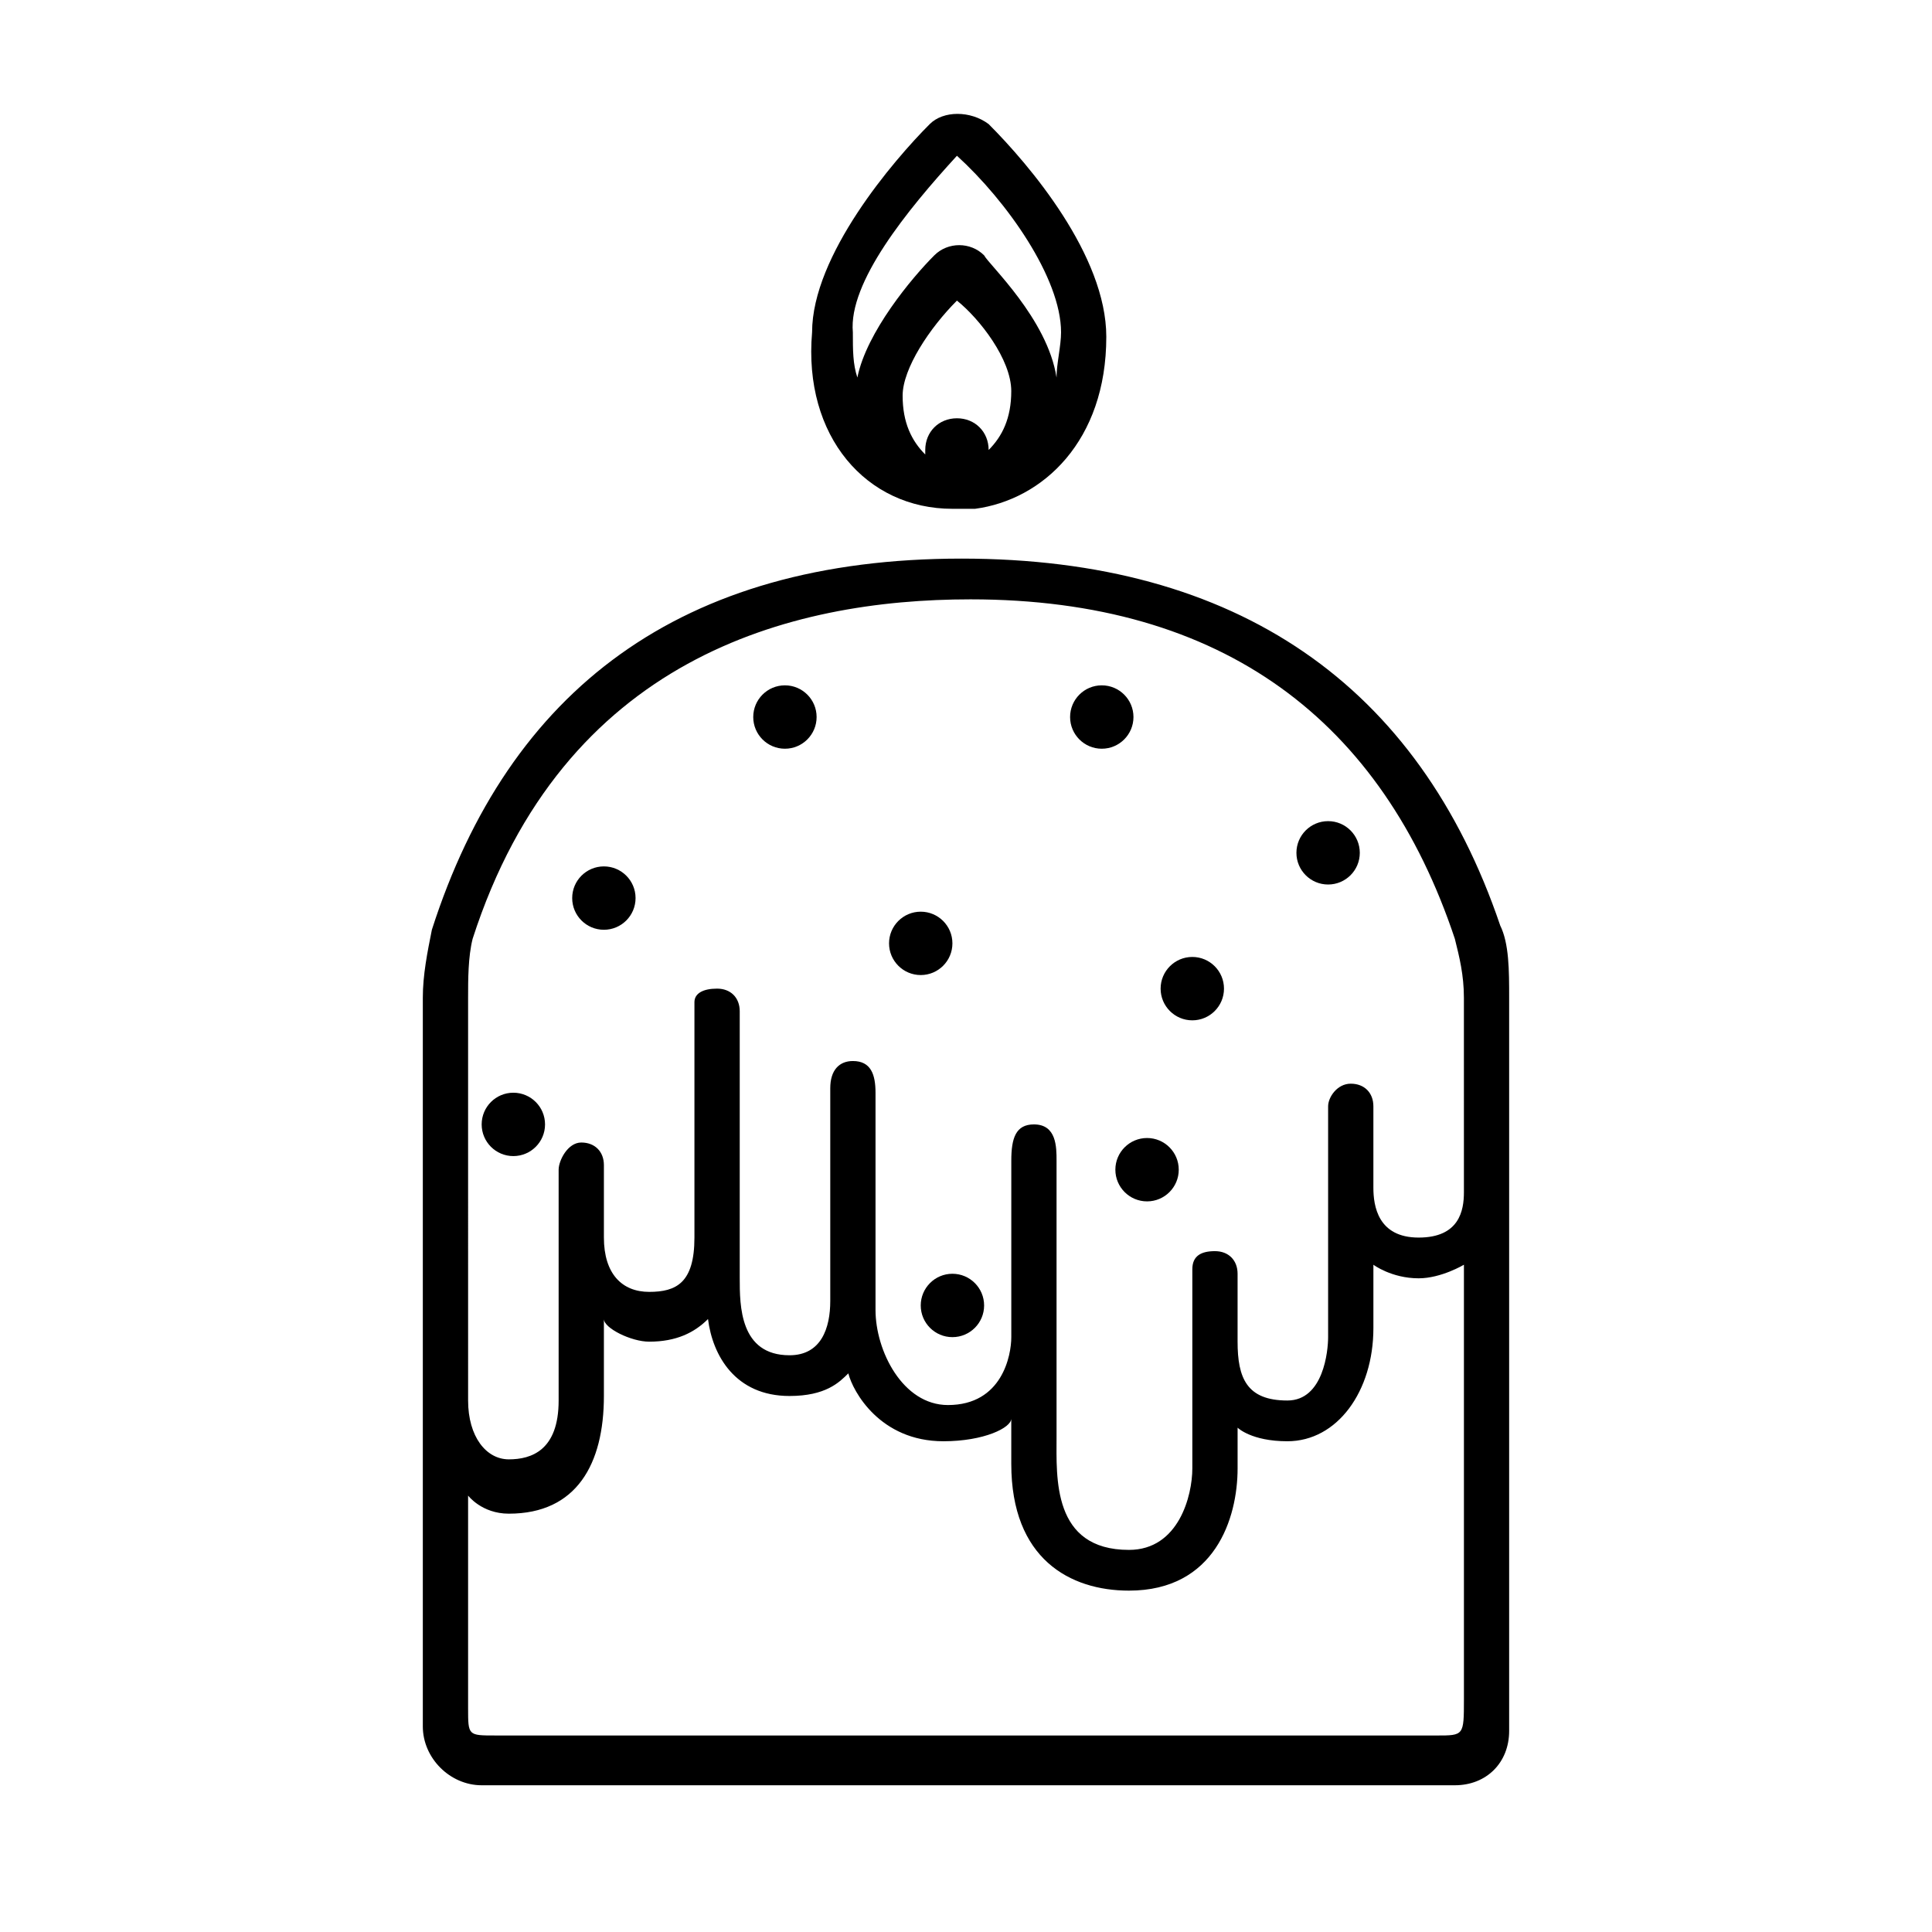 <?xml version="1.0" encoding="UTF-8"?>
<!-- The Best Svg Icon site in the world: iconSvg.co, Visit us! https://iconsvg.co -->
<svg fill="#000000" width="800px" height="800px" version="1.1" viewBox="144 144 512 512" xmlns="http://www.w3.org/2000/svg">
 <g>
  <path d="m541.55 389.2c-21.594-63.574-69.574-97.164-142.75-97.164-74.371 0-119.95 34.785-140.35 98.363-1.199 5.996-2.398 11.996-2.398 17.992v193.13c0 8.398 7.199 15.594 15.594 15.594h257.9c8.398 0 14.395-5.996 14.395-14.395v-194.32c0-7.199 0-14.398-2.398-19.195zm-273.5 19.191c0-4.797 0-10.797 1.199-15.594 23.992-74.371 83.969-89.965 131.95-89.965 67.176 0 109.16 32.387 128.35 89.965 1.199 4.797 2.398 9.598 2.398 15.594l0.004 51.582c0 4.797-1.199 11.996-11.996 11.996s-11.996-8.398-11.996-13.195v-21.59c0-3.598-2.398-5.996-5.996-5.996-3.602-0.004-6 3.594-6 5.992v61.176c0 3.598-1.199 16.793-10.797 16.793-10.797 0-13.195-5.996-13.195-15.594v-17.992c0-3.598-2.398-5.996-5.996-5.996s-5.996 1.199-5.996 4.797v52.781c0 7.199-3.598 21.594-16.793 21.594-20.391 0-19.191-19.191-19.191-29.988v-73.172c0-3.598 0-9.598-5.996-9.598-4.797 0-5.996 3.598-5.996 9.598v46.781c0 4.797-2.398 17.992-16.793 17.992-11.996 0-19.191-14.395-19.191-25.191v-57.578c0-4.797-1.199-8.398-5.996-8.398-3.598 0-5.996 2.398-5.996 7.199v56.379c0 7.199-2.398 14.395-10.797 14.395-13.195 0-13.195-13.195-13.195-20.391v-7.199-1.199-62.375c0-3.598-2.398-5.996-5.996-5.996-3.609-0.004-6.008 1.195-6.008 3.594v62.375c0 11.996-4.797 14.395-11.996 14.395s-11.996-4.797-11.996-14.395v-19.191c0-3.598-2.398-5.996-5.996-5.996-3.602 0-6 4.797-6 7.195v61.176c0 13.195-7.199 15.594-13.195 15.594s-10.797-5.996-10.797-15.594zm256.7 195.53h-249.5c-7.199 0-7.199 0-7.199-7.199v-56.379s3.598 4.797 10.797 4.797c17.992 0 25.191-13.195 25.191-31.188v-20.391c0 2.398 7.199 5.996 11.996 5.996 7.199 0 11.996-2.398 15.594-5.996 1.199 9.598 7.199 20.391 21.594 20.391 9.598 0 13.195-3.598 15.594-5.996 1.199 4.797 8.398 17.992 25.191 17.992 10.797 0 17.992-3.598 17.992-5.996v11.996c0 25.191 15.594 33.586 31.188 33.586 22.793 0 28.789-19.191 28.789-32.387v-10.797s3.598 3.598 13.195 3.598c13.195 0 22.793-13.195 22.793-29.988v-16.793s4.797 3.598 11.996 3.598c5.996 0 11.996-3.598 11.996-3.598v115.16c-0.004 9.598-0.004 9.598-7.203 9.598z"/>
  <path d="m396.4 278.84h5.996c17.992-2.398 34.785-17.992 34.785-45.582 0-21.594-20.391-45.582-31.188-56.379-4.797-3.598-11.996-3.598-15.594 0-9.598 9.598-31.188 34.785-31.188 55.18-2.394 27.59 14.398 46.781 37.188 46.781zm9.598-15.594c0-4.797-3.598-8.398-8.398-8.398-4.797 0-8.398 3.598-8.398 8.398v1.199c-3.598-3.598-5.996-8.398-5.996-15.594 0-7.199 7.199-17.992 14.395-25.191 6 4.801 14.395 15.594 14.395 23.992 0 7.195-2.398 11.996-5.996 15.594zm-8.398-77.969c13.195 11.996 27.59 32.387 27.59 46.781 0 3.598-1.199 8.398-1.199 11.996-2.398-15.594-17.992-29.988-19.191-32.387-3.598-3.598-9.598-3.598-13.195 0-5.996 5.996-17.992 20.391-20.391 32.387-1.199-3.598-1.199-7.199-1.199-11.996-1.203-13.195 14.395-32.387 27.586-46.781z"/>
  <path d="m288.44 441.98c0 4.637-3.762 8.395-8.398 8.395s-8.395-3.758-8.395-8.395c0-4.641 3.758-8.398 8.395-8.398s8.398 3.758 8.398 8.398"/>
  <path d="m312.43 382c0 4.641-3.758 8.398-8.395 8.398-4.637 0-8.398-3.758-8.398-8.398 0-4.637 3.762-8.395 8.398-8.395 4.637 0 8.395 3.758 8.395 8.395"/>
  <path d="m360.41 334.02c0 4.637-3.762 8.398-8.398 8.398s-8.395-3.762-8.395-8.398c0-4.637 3.758-8.398 8.395-8.398s8.398 3.762 8.398 8.398"/>
  <path d="m396.4 394c0 4.637-3.758 8.398-8.395 8.398-4.637 0-8.398-3.762-8.398-8.398s3.762-8.395 8.398-8.395c4.637 0 8.395 3.758 8.395 8.395"/>
  <path d="m456.38 453.98c0 4.641-3.762 8.398-8.398 8.398s-8.398-3.758-8.398-8.398c0-4.637 3.762-8.395 8.398-8.395s8.398 3.758 8.398 8.395"/>
  <path d="m444.38 334.02c0 4.637-3.762 8.398-8.398 8.398s-8.395-3.762-8.395-8.398c0-4.637 3.758-8.398 8.395-8.398s8.398 3.762 8.398 8.398"/>
  <path d="m468.37 406c0 4.637-3.758 8.398-8.395 8.398-4.637 0-8.398-3.762-8.398-8.398 0-4.637 3.762-8.398 8.398-8.398 4.637 0 8.395 3.762 8.395 8.398"/>
  <path d="m504.36 370.01c0 4.637-3.758 8.395-8.398 8.395-4.637 0-8.395-3.758-8.395-8.395 0-4.641 3.758-8.398 8.395-8.398 4.641 0 8.398 3.758 8.398 8.398"/>
  <path d="m404.8 489.96c0 4.637-3.758 8.395-8.398 8.395-4.637 0-8.395-3.758-8.395-8.395 0-4.637 3.758-8.398 8.395-8.398 4.641 0 8.398 3.762 8.398 8.398"/>
 </g>
</svg>